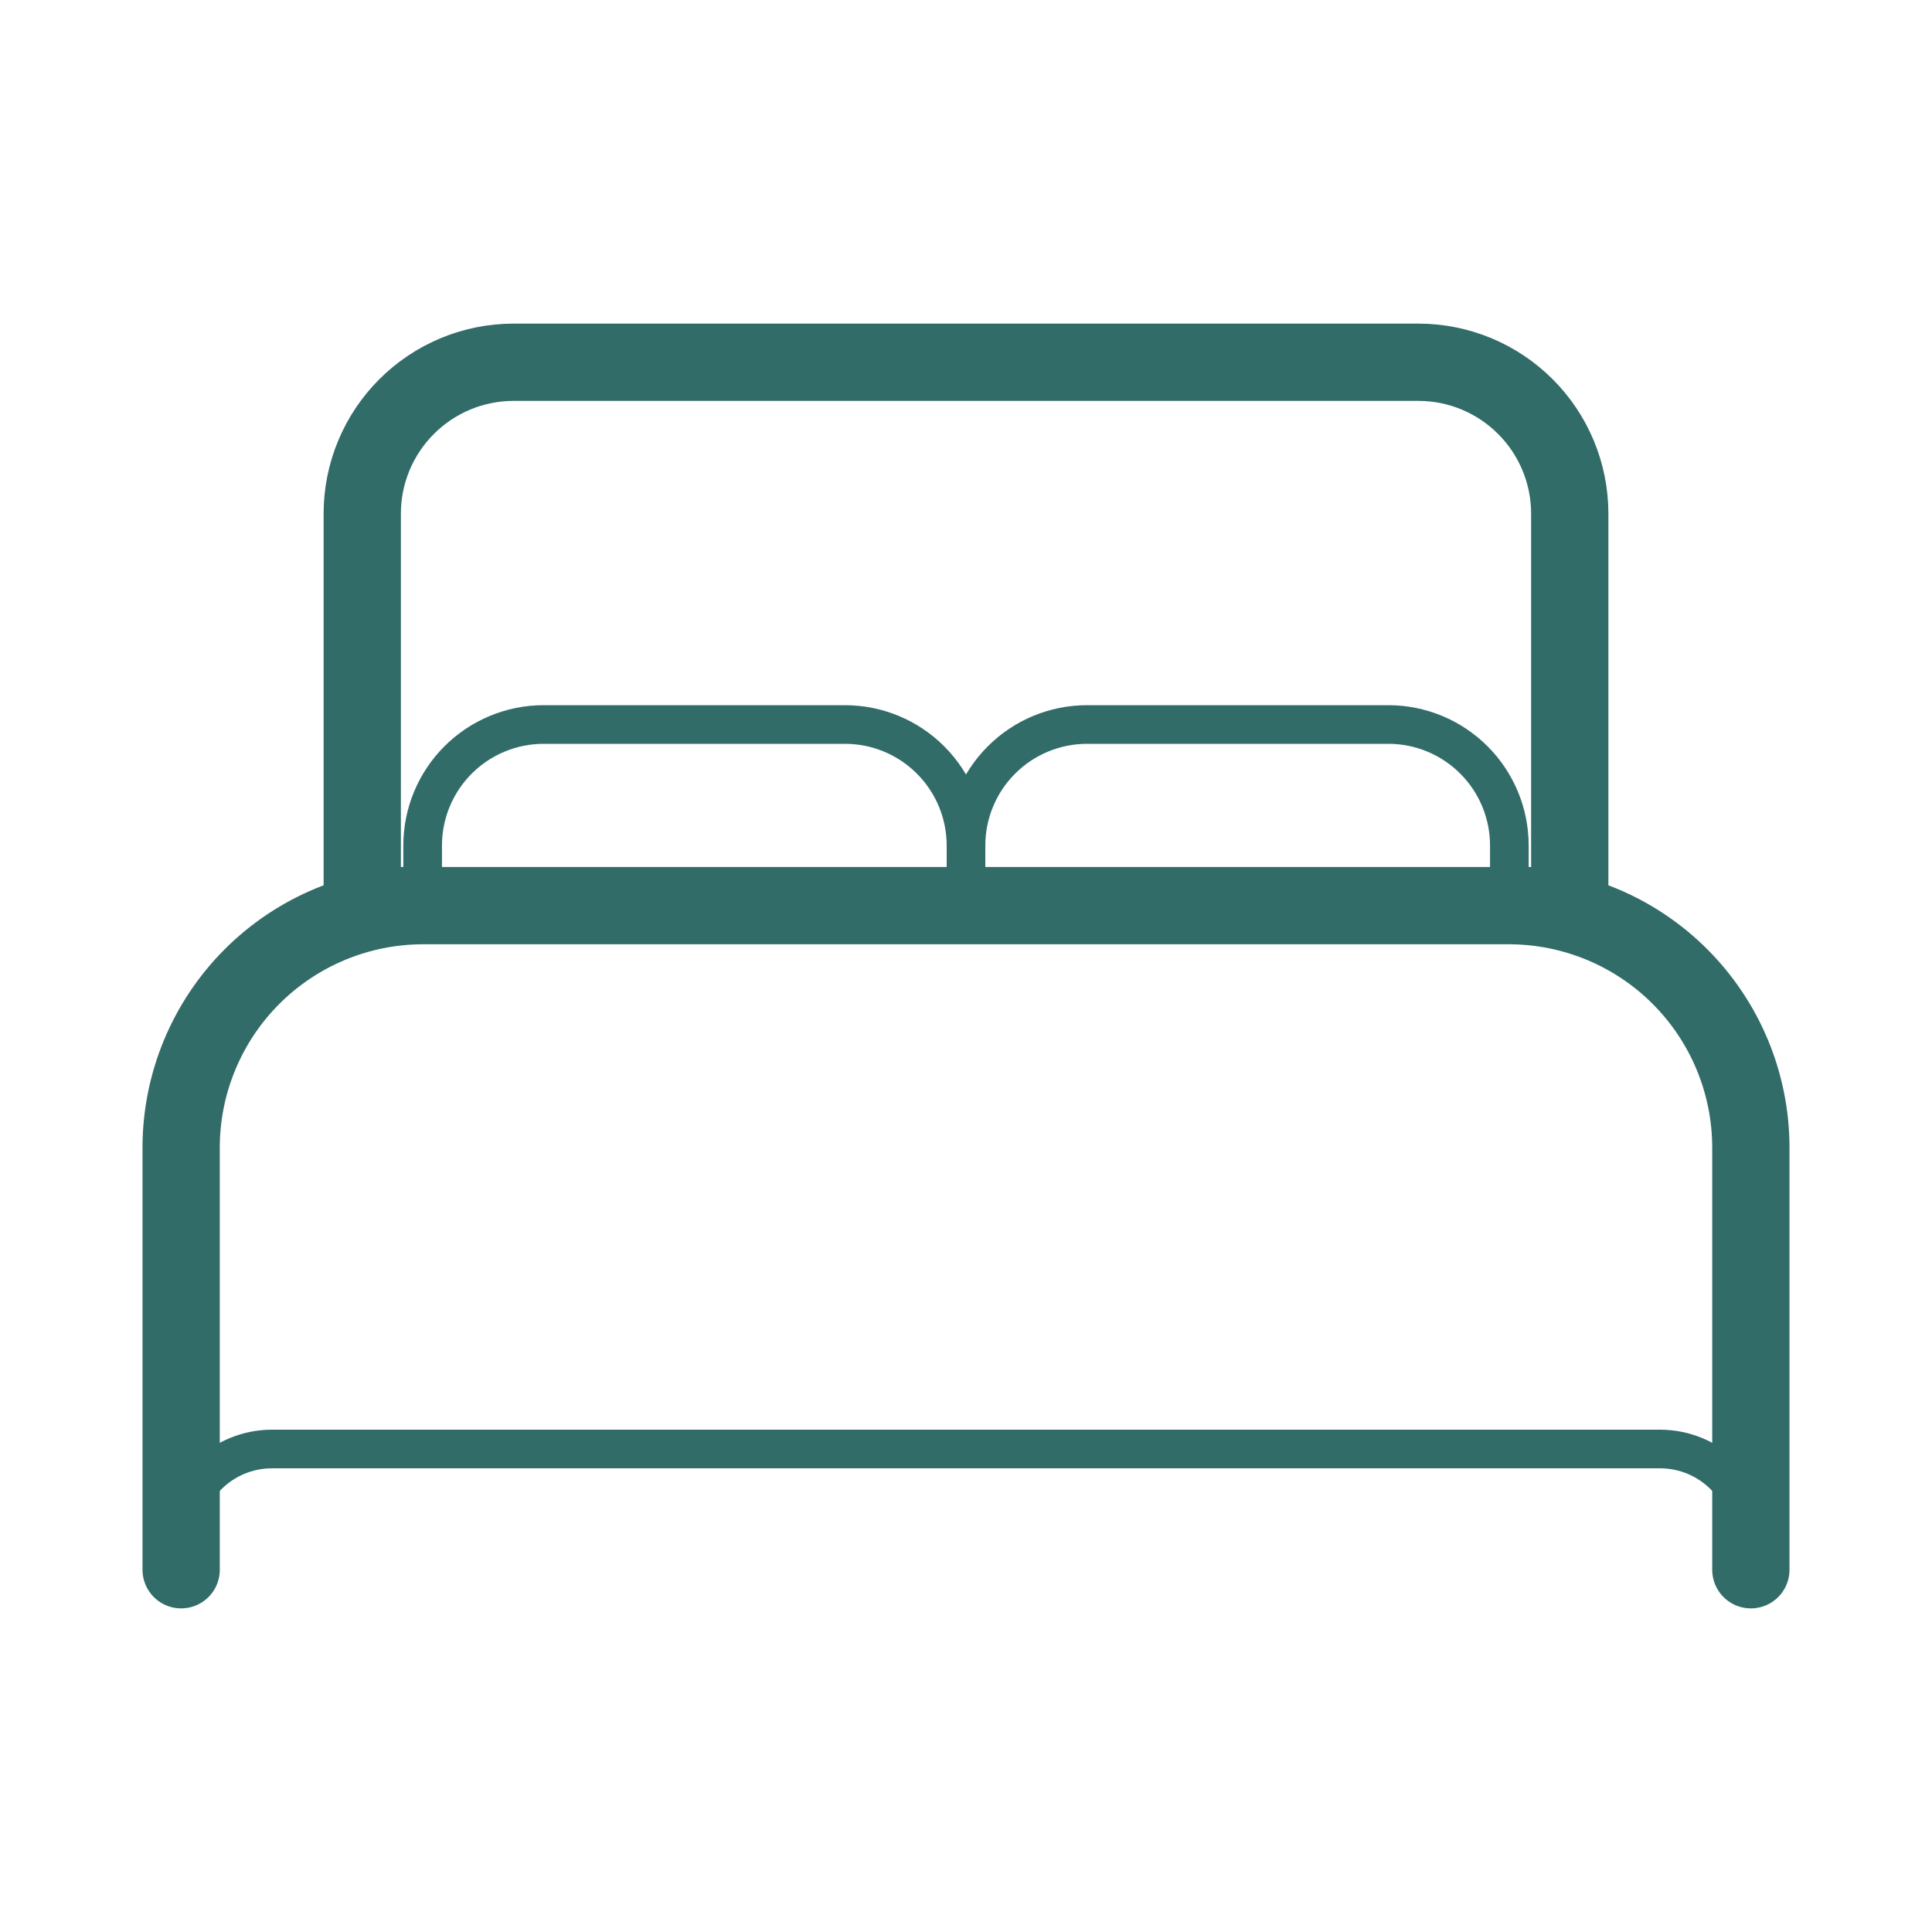 <?xml version="1.0" encoding="UTF-8"?> <svg xmlns="http://www.w3.org/2000/svg" width="50" height="50" viewBox="0 0 50 50" fill="none"><path d="M4.688 40.625V29.688C4.692 28.031 5.352 26.445 6.523 25.273C7.695 24.102 9.281 23.442 10.938 23.438H39.062C40.719 23.442 42.306 24.102 43.477 25.273C44.648 26.445 45.308 28.031 45.312 29.688V40.625M37.5 23.438H9.375V13.281C9.378 12.246 9.791 11.254 10.523 10.523C11.254 9.791 12.246 9.378 13.281 9.375H36.719C37.754 9.378 38.746 9.791 39.477 10.523C40.209 11.254 40.622 12.246 40.625 13.281V23.438H37.5Z" stroke="#326C69" stroke-width="2" stroke-linecap="round" stroke-linejoin="round"></path><path d="M4.688 40.625V39.844C4.689 39.223 4.937 38.628 5.376 38.188C5.815 37.749 6.41 37.502 7.031 37.5H42.969C43.59 37.502 44.185 37.749 44.624 38.188C45.063 38.628 45.311 39.223 45.312 39.844V40.625M10.938 23.438V21.875C10.94 21.047 11.27 20.253 11.855 19.668C12.441 19.082 13.234 18.752 14.062 18.75H21.875C22.703 18.752 23.497 19.082 24.082 19.668C24.668 20.253 24.998 21.047 25 21.875M25 21.875V23.438M25 21.875C25.002 21.047 25.332 20.253 25.918 19.668C26.503 19.082 27.297 18.752 28.125 18.75H35.938C36.766 18.752 37.559 19.082 38.145 19.668C38.73 20.253 39.06 21.047 39.062 21.875V23.438" stroke="#326C69" stroke-linecap="round" stroke-linejoin="round"></path></svg> 
